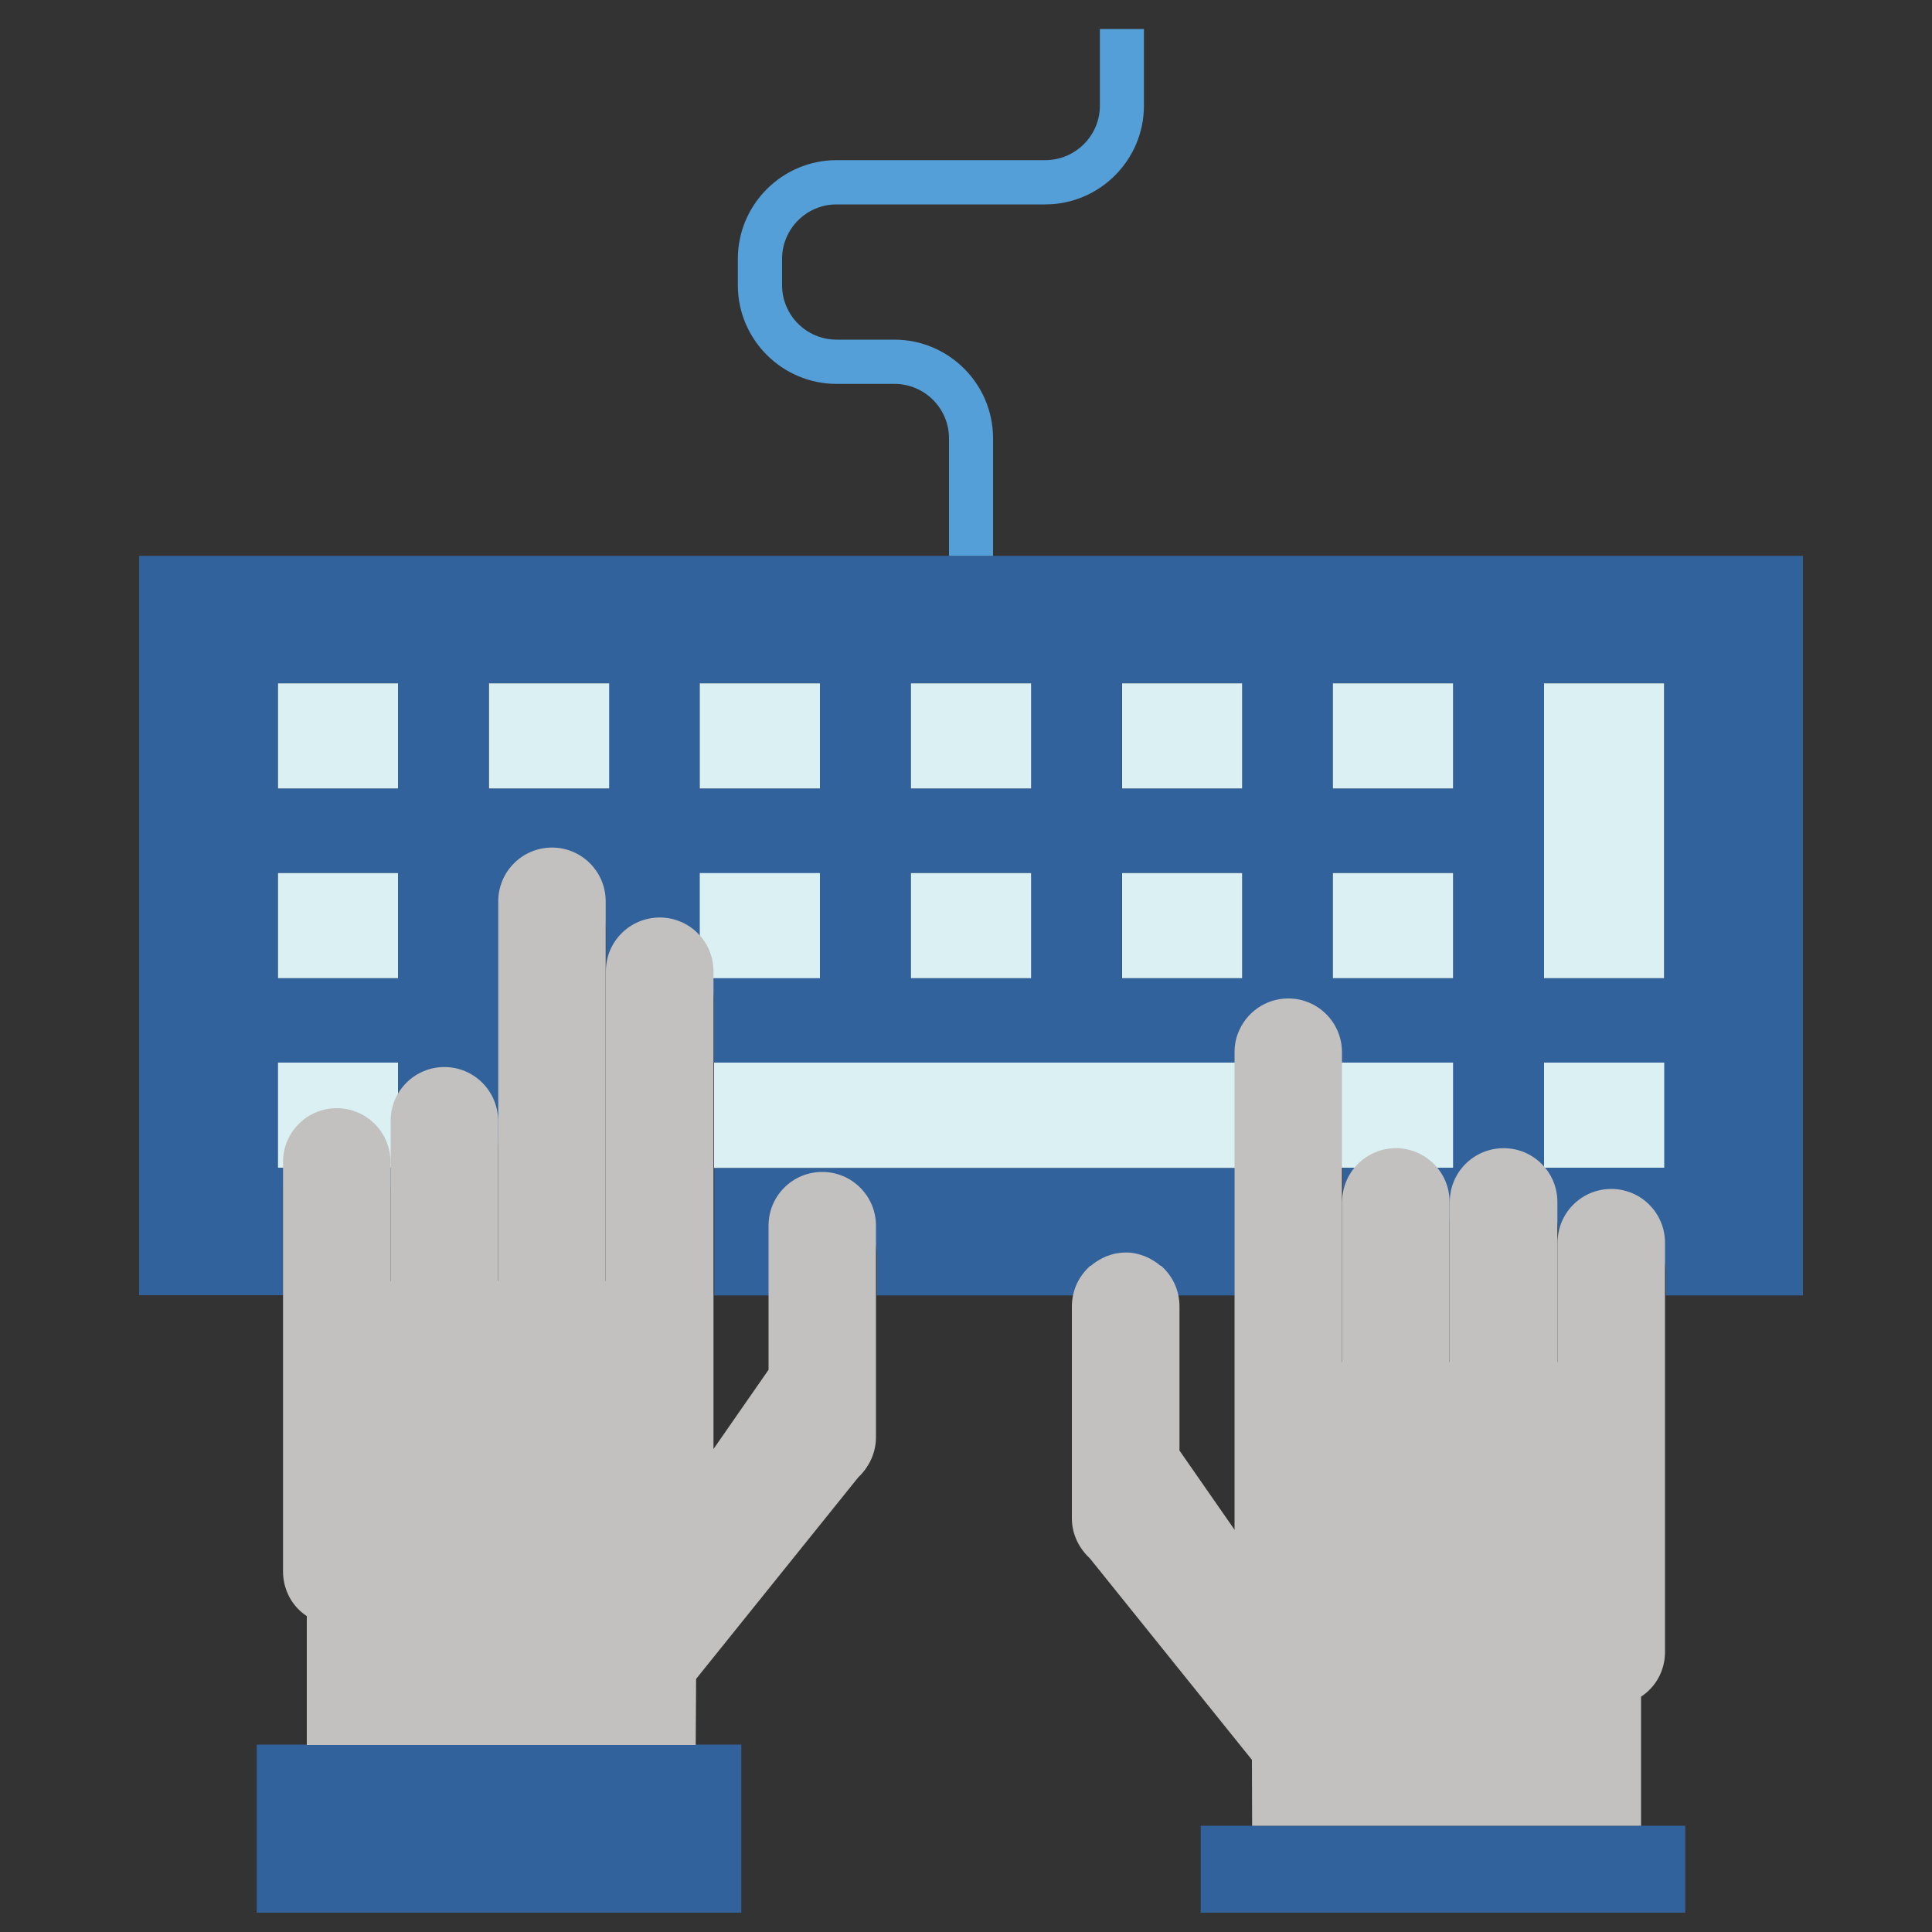 <?xml version="1.0" encoding="UTF-8"?> <!-- Generator: Adobe Illustrator 24.0.1, SVG Export Plug-In . SVG Version: 6.00 Build 0) --> <svg xmlns="http://www.w3.org/2000/svg" xmlns:xlink="http://www.w3.org/1999/xlink" version="1.1" id="Layer_1" x="0px" y="0px" viewBox="0 0 1000 1000" style="enable-background:new 0 0 1000 1000;" xml:space="preserve"><rect x="0" y="0" width="1000" height="1000" fill="#333333" stroke="none"/> <style type="text/css"> .st0{fill:#32629C;} .st1{fill:#DBF0F2;} .st2{fill:#549FD7;} .st3{fill:#C2C1C0;} </style> <polygon class="st0" points="849.8,945 872.3,945 872.3,990 621.5,990 621.5,945 648.1,945 "></polygon> <path class="st0" d="M369.6,604.5h209.8h11.8h47.9v66h-38c-1.9-1.6-4-3-6.3-4c-0.7-0.5-1.4-0.8-2.2-1c-1.5-0.6-3.1-1.1-4.8-1.4 c-1.6-0.3-3.3-0.5-5-0.5c-1.7,0-3.4,0.1-5.1,0.5c-0.8,0.2-1.6,0.4-2.4,0.6c-0.8,0.2-1.6,0.5-2.4,0.8c-0.8,0.2-1.5,0.6-2.2,1 c-2.3,1-4.4,2.4-6.3,4H453.8v-21c0-15.4-12.5-27.8-27.8-27.8c-15.4,0-27.8,12.5-27.8,27.8v21h-28.5V604.5z"></path> <polygon class="st0" points="383.7,903 383.7,990 132.9,990 132.9,903 158.8,903 360.5,903 "></polygon> <path class="st0" d="M799.2,451.9v12.4v42h62.1v-42v-12.4v-98.2h-62.1V451.9z M230.1,567.5c-15.4,0-27.8,12.5-27.8,27.8v75.1h-0.1 v-54c0-15.4-12.5-27.8-27.8-27.8c-15.4,0-27.8,12.5-27.8,27.8v54H72V287.7h430.6h430.6v382.8h-71v-12c0-15.4-12.5-27.8-27.8-27.8 c-15.4,0-27.8,12.5-27.8,27.8v12h-0.1v-33.1c0-15.4-12.5-27.8-27.8-27.8c-15.4,0-27.9,12.5-27.9,27.8v33.1h-0.1v-33.1 c0-15.4-12.4-27.8-27.8-27.8c-15.4,0-27.8,12.5-27.8,27.8v33.1h-0.1V559.9c0-15.4-12.5-27.8-27.8-27.8c-11.9,0-22.1,7.5-26,18 l-0.1-0.1h-49.6h-11.8H429.3h-11.9h-47.9v-32.1c0-15.4-12.5-27.8-27.8-27.8c-15.4,0-27.9,12.5-27.9,27.8v152.5h-0.1V481.7 c0-15.4-12.4-27.8-27.8-27.8c-15.4,0-27.8,12.5-27.8,27.8v188.8h-0.1v-75.1C257.9,580,245.5,567.5,230.1,567.5z M752.1,506.3v-54.4 h-62.2v54.4H752.1z M752.1,408.1v-54.4h-62.2v54.4H752.1z M642.8,506.3v-54.4h-62.1v54.4H642.8z M642.8,408.1v-54.4h-62.1v54.4 H642.8z M533.7,506.3v-54.4h-62.2v54.4H533.7z M533.7,408.1v-54.4h-62.2v54.4H533.7z M424.4,408.1v-54.4h-62.2v54.4H424.4z M315.2,408.1v-54.4h-62.2v54.4H315.2z M206,506.3v-54.4h-62.1v54.4H206z M206,408.1v-54.4h-62.1v54.4H206z"></path> <rect x="143.9" y="353.7" class="st1" width="62.1" height="54.4"></rect> <rect x="253.1" y="353.7" class="st1" width="62.2" height="54.4"></rect> <rect x="362.2" y="353.7" class="st1" width="62.2" height="54.4"></rect> <rect x="471.5" y="353.7" class="st1" width="62.2" height="54.4"></rect> <rect x="580.8" y="353.7" class="st1" width="62.1" height="54.4"></rect> <rect x="689.9" y="353.7" class="st1" width="62.2" height="54.4"></rect> <rect x="143.9" y="451.9" class="st1" width="62.1" height="54.4"></rect> <rect x="143.9" y="550" class="st1" width="62.1" height="54.4"></rect> <rect x="471.5" y="451.9" class="st1" width="62.2" height="54.4"></rect> <rect x="362.2" y="451.9" class="st1" width="62.2" height="54.4"></rect> <rect x="580.8" y="451.9" class="st1" width="62.1" height="54.4"></rect> <rect x="689.9" y="451.9" class="st1" width="62.2" height="54.4"></rect> <rect x="689.9" y="550" class="st1" width="62.2" height="54.4"></rect> <rect x="799.2" y="550" class="st1" width="62.2" height="54.4"></rect> <polygon class="st1" points="861.3,506.3 861.3,464.3 861.3,451.9 861.3,353.7 799.2,353.7 799.2,451.9 799.2,464.3 799.2,506.3 "></polygon> <path class="st2" d="M514,287.7h-22.8v-60.8c0-15.6-12.7-28.2-28.2-28.2H433c-28.1,0-51.1-22.9-51.1-51.1V134 c0-28.1,22.9-51.1,51.1-51.1h108c15.6,0,28.3-12.7,28.3-28.2V15h22.8v39.7c0,28.1-22.9,51.1-51.1,51.1H433 c-15.6,0-28.2,12.7-28.2,28.2v13.6c0,15.6,12.7,28.2,28.2,28.2h29.9c28.2,0,51.1,22.9,51.1,51.1V287.7z"></path> <rect x="369.6" y="550" class="st1" width="287.9" height="54.5"></rect> <path class="st3" d="M202.2,580.1c0-15.4,12.5-27.8,27.8-27.8c15.4,0,27.8,12.5,27.8,27.8v75.1v7.8h0.1v-7.8V466.5 c0-15.4,12.5-27.8,27.8-27.8c15.4,0,27.8,12.5,27.8,27.8v188.8v7.8h0.1v-7.8V502.7c0-15.4,12.5-27.8,27.9-27.8 c15.4,0,27.8,12.5,27.8,27.8v32.1v54.5v66v94.7l28.5-41v-53.6v-21c0-15.4,12.4-27.8,27.8-27.8c15.4,0,27.8,12.5,27.8,27.8v21v88.6 c0,8.1-3.7,15.5-9.2,20.7l-83.9,104.3l-0.2,34.2H158.8v-66.7c-7.5-4.9-12.3-13.5-12.3-23.1v-158v-54c0-15.4,12.5-27.8,27.8-27.8 c15.4,0,27.8,12.5,27.8,27.8v54v7.8h0.1v-7.8V580.1z"></path> <path class="st3" d="M592.5,650.2c0.8,0.3,1.4,0.7,2.2,1c2.1,1.1,4.2,2.4,6,4h0.3c5.9,5.2,9.5,12.6,9.5,21v74.6l28.5,41V655.2v-66 v-44.6c0-3.5,0.6-6.8,1.8-9.8c4-10.6,14.2-18,26-18c15.4,0,27.8,12.5,27.8,27.8v110.5V705h0.1v-49.8v-33.1 c0-15.4,12.5-27.8,27.8-27.8c15.4,0,27.8,12.5,27.8,27.8v33.1V705h0.1v-49.8v-33.1c0-15.4,12.5-27.8,27.9-27.8 c15.4,0,27.8,12.5,27.8,27.8v33.1V705h0.1v-49.8v-12c0-15.4,12.4-27.8,27.8-27.8c15.4,0,27.8,12.5,27.8,27.8v12v199.9 c0,9.7-4.9,18.2-12.4,23.1V945H648.1l-0.1-34.1l-83.9-104.3c-5.6-5.2-9.3-12.5-9.3-20.7V676.2c0-8.4,3.7-15.8,9.5-21h0.3 c1.8-1.6,3.9-2.9,6-4c0.8-0.3,1.4-0.7,2.2-1c0.8-0.3,1.6-0.5,2.4-0.8c0.8-0.2,1.6-0.5,2.4-0.6c1.7-0.3,3.4-0.5,5.1-0.5 c1.8,0,3.4,0.1,5,0.5C589.4,649.1,591,649.7,592.5,650.2z"></path> </svg> 